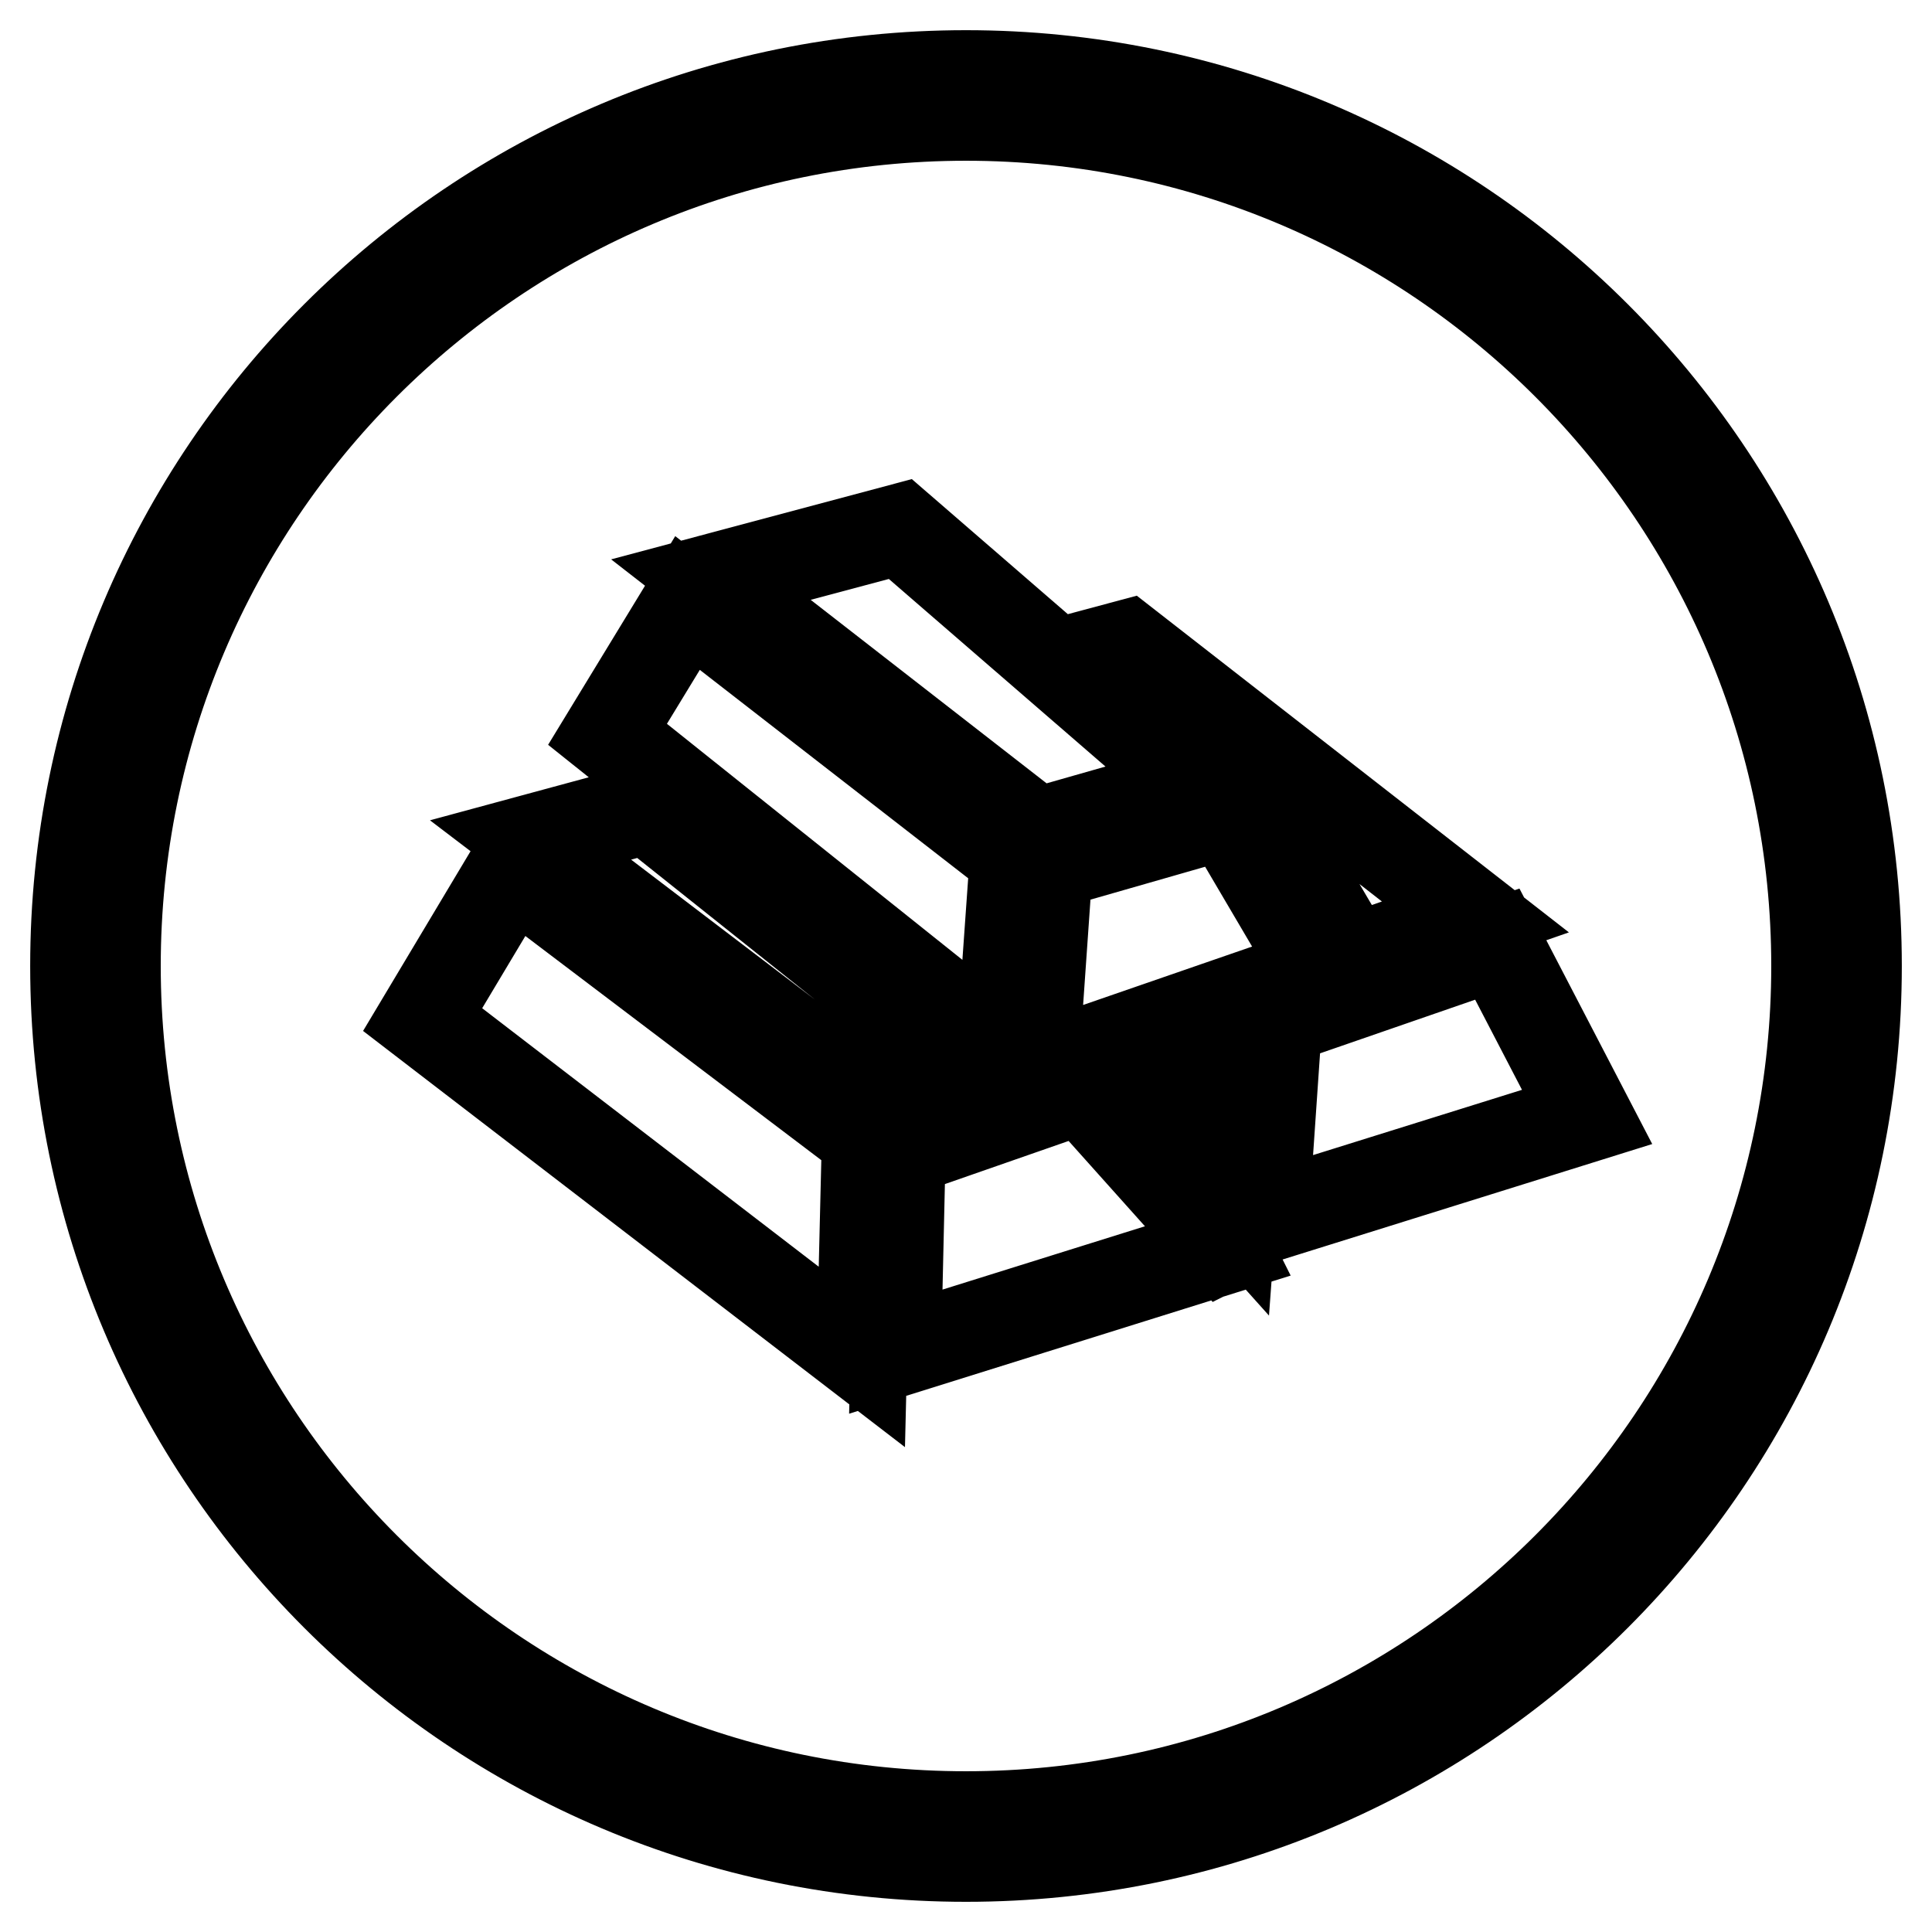<?xml version="1.0" encoding="utf-8"?>
<!-- Svg Vector Icons : http://www.onlinewebfonts.com/icon -->
<!DOCTYPE svg PUBLIC "-//W3C//DTD SVG 1.1//EN" "http://www.w3.org/Graphics/SVG/1.1/DTD/svg11.dtd">
<svg version="1.1" xmlns="http://www.w3.org/2000/svg" xmlns:xlink="http://www.w3.org/1999/xlink" x="0px" y="0px" viewBox="0 0 256 256" enable-background="new 0 0 256 256" xml:space="preserve">
<g><g><path stroke-width="12" fill-opacity="0" stroke="#000000"  d="M128,10C62.8,10,10,62.8,10,128c0,65.2,52.8,118,118,118c65.2,0,118-52.8,118-118C246,62.8,193.2,10,128,10z M128,240.7c-62.2,0-112.7-50.5-112.7-112.7C15.3,65.8,65.8,15.3,128,15.3c62.2,0,112.7,50.5,112.7,112.7C240.7,190.2,190.2,240.7,128,240.7z"/><path stroke-width="12" fill-opacity="0" stroke="#000000"  d="M165.8,104.6l13.3,22.6l16.4-5.7l-46.2-36l-4.1,1.1L165.8,104.6L165.8,104.6z M158.8,104.3l-39.5-34.2l-25.1,6.7l43.2,33.6L158.8,104.3z M134.5,113.6L91.1,79.9L80.5,97.3l52.2,41.7L134.5,113.6z M138.8,114.6l-1.9,27.2l37.9-13.1l-12.3-20.9L138.8,114.6z M131.6,143.6l-45.8-36.5l-15.5,4.2l48.2,36.7l0.1,0.1L131.6,143.6z M162.1,165.1l-18.7-20.9l-24.1,8.4l-0.6,26.5l43.8-13.7l-0.2-0.4L162.1,165.1z M163.2,159.8l1.7-23.1l-17.1,5.9L163.2,159.8z M198.4,125.1l-29.2,10.1l-1.8,26.2l42.9-13.4L198.4,125.1z M56,135.1l58.2,44.7l0.7-29l-47-35.6L56,135.1z M70.2,111.4l0.1-0.1L70.2,111.4L70.2,111.4z"/></g></g>
</svg>